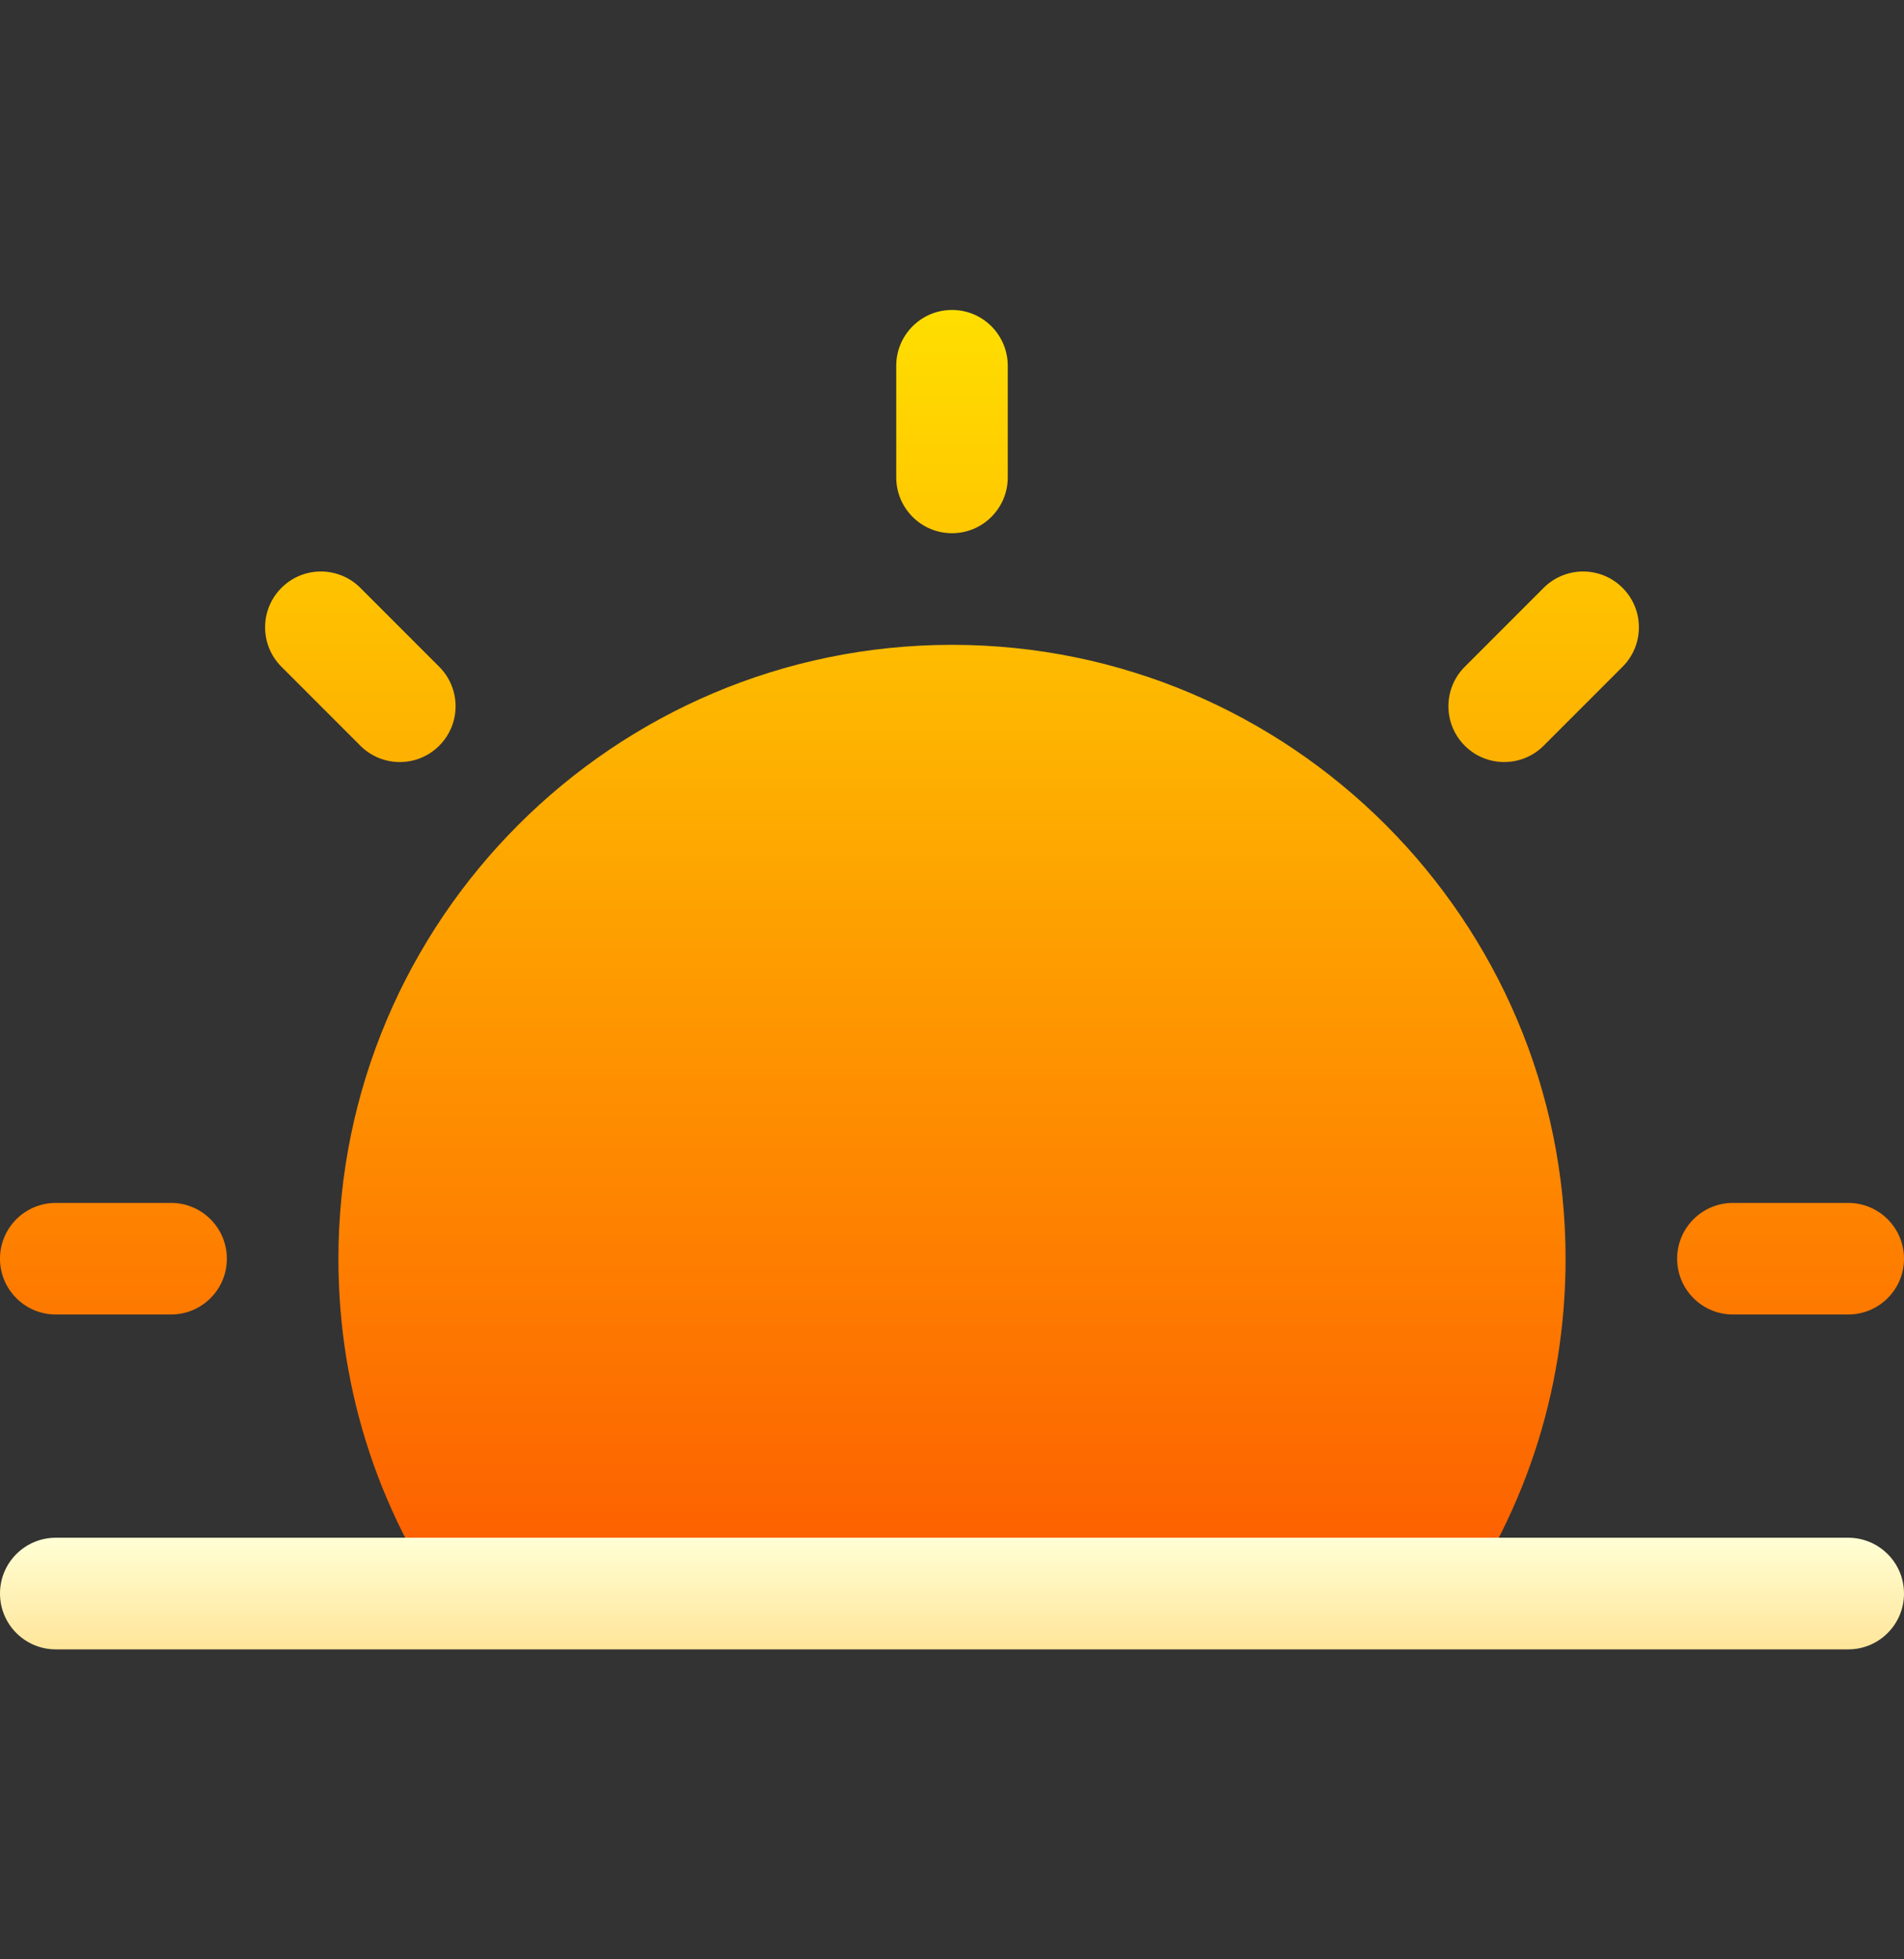 <svg width="35" height="36" viewBox="0 0 35 36" fill="none" xmlns="http://www.w3.org/2000/svg">
<rect x="0" y="0" width="35" height="36" fill="#333333" stroke="none"/>
<g id="fi_3233728">
<g id="Group">
<g id="Group_2">
<g id="Group_3">
<path id="Vector" d="M8.074 13.701C8.475 13.301 8.475 12.652 8.074 12.251L6.624 10.801C6.224 10.401 5.574 10.4 5.174 10.801C4.773 11.201 4.773 11.851 5.174 12.251L6.624 13.701C7.025 14.102 7.674 14.102 8.074 13.701ZM17.5 9.797C18.066 9.797 18.525 9.338 18.525 8.771V6.721C18.525 6.154 18.066 5.695 17.5 5.695C16.934 5.695 16.475 6.154 16.475 6.721V8.771C16.475 9.338 16.934 9.797 17.5 9.797ZM3.145 22.102H1.025C0.459 22.102 0 22.561 0 23.127C0 23.693 0.459 24.152 1.025 24.152H3.145C3.711 24.152 4.17 23.693 4.17 23.127C4.17 22.561 3.711 22.102 3.145 22.102ZM17.5 11.848C11.281 11.848 6.221 16.907 6.221 23.127C6.221 25.59 7.001 27.931 8.476 29.895H26.524C27.999 27.931 28.779 25.59 28.779 23.127C28.779 16.907 23.719 11.848 17.5 11.848ZM33.975 22.102H31.855C31.289 22.102 30.83 22.561 30.83 23.127C30.83 23.693 31.289 24.152 31.855 24.152H33.975C34.541 24.152 35 23.693 35 23.127C35 22.561 34.541 22.102 33.975 22.102ZM28.376 10.801L26.926 12.251C26.525 12.652 26.525 13.301 26.926 13.701C27.326 14.102 27.976 14.101 28.376 13.701L29.826 12.251C30.227 11.851 30.227 11.201 29.826 10.801C29.426 10.4 28.776 10.401 28.376 10.801Z" fill="url(#paint0_linear_60_2877)"/>
</g>
</g>
<g id="Group_4">
<g id="Group_5">
<path id="Vector_2" d="M33.975 28.254H1.025C0.459 28.254 0 28.713 0 29.279C0 29.846 0.459 30.305 1.025 30.305H33.975C34.541 30.305 35 29.846 35 29.279C35 28.713 34.541 28.254 33.975 28.254Z" fill="url(#paint1_linear_60_2877)"/>
</g>
</g>
</g>
</g>
<defs>
<linearGradient id="paint0_linear_60_2877" x1="17.5" y1="29.895" x2="17.5" y2="5.695" gradientUnits="userSpaceOnUse">
<stop stop-color="#FD5900"/>
<stop offset="1" stop-color="#FFDE00"/>
</linearGradient>
<linearGradient id="paint1_linear_60_2877" x1="17.5" y1="30.305" x2="17.5" y2="28.254" gradientUnits="userSpaceOnUse">
<stop stop-color="#FFE59A"/>
<stop offset="1" stop-color="#FFFFD5"/>
</linearGradient>
</defs>
</svg>
